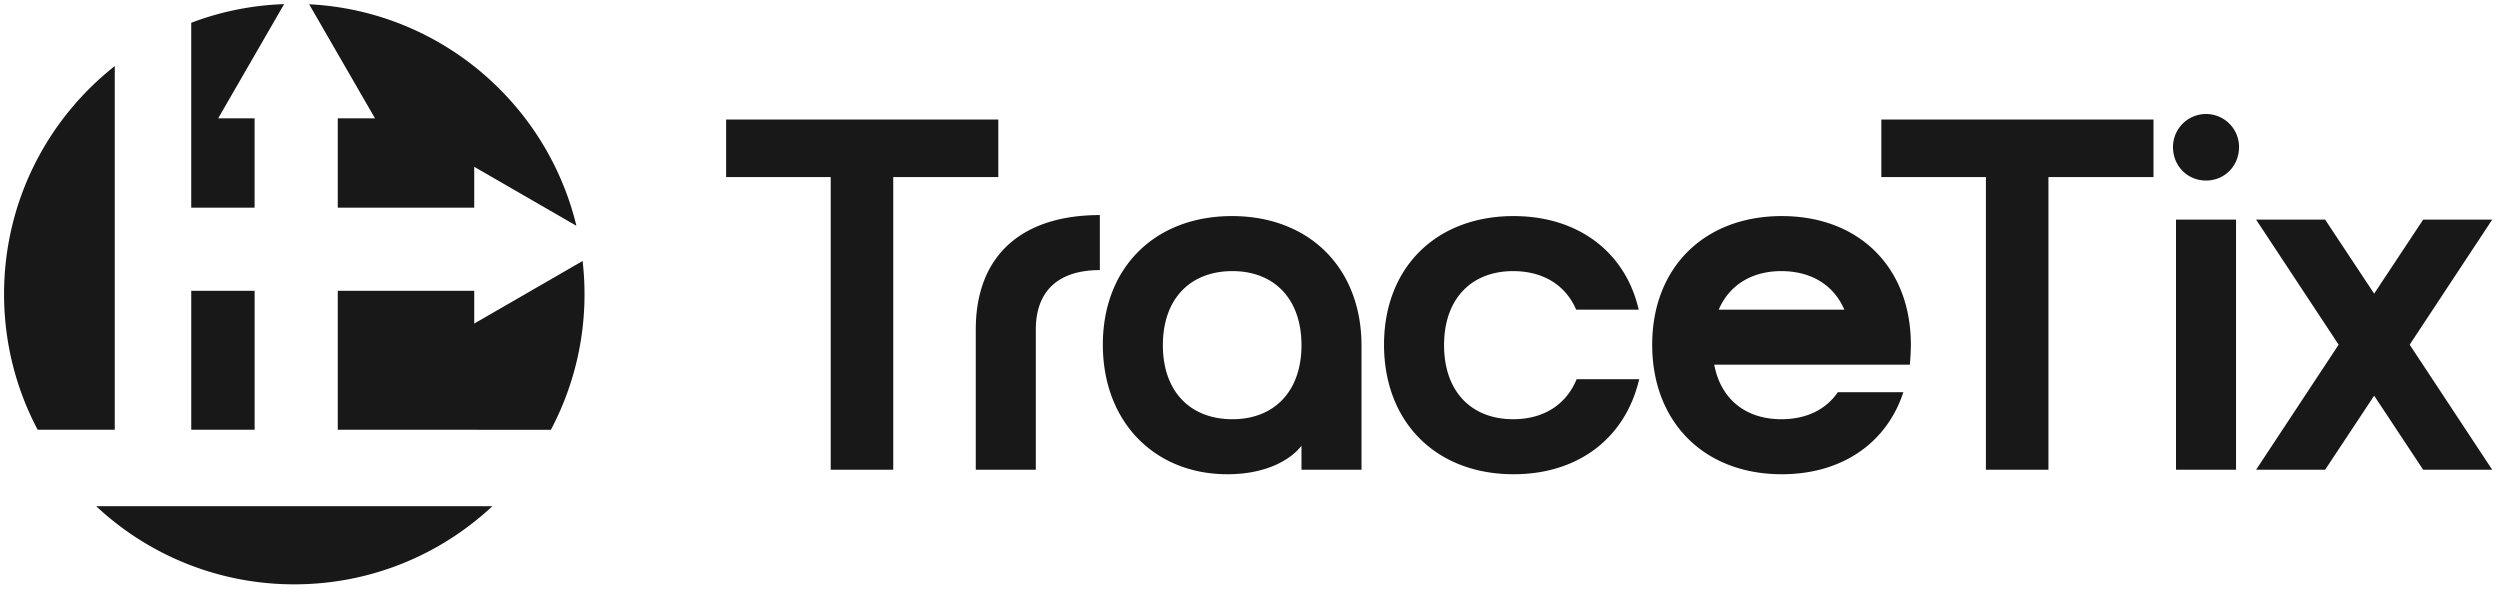 <svg xmlns="http://www.w3.org/2000/svg" width="211" height="50" fill="none"><path fill="#181818" d="M31.648 9.985h-3.14v7.543h11.517v-3.45l8.623 4.978C46.148 8.703 37.075.914 26.092.36l5.556 9.624ZM16.14 1.922v15.607h5.349V9.986h-3.074L23.98.347c-2.753.095-5.39.644-7.84 1.575ZM31.974 42.724H8.12a24.407 24.407 0 0 0 16.718 6.594c6.463 0 12.34-2.504 16.718-6.594h-9.582ZM9.686 36.267V5.577C3.995 10.062.343 17.016.343 24.822c0 4.135 1.026 8.029 2.834 11.445h6.508ZM40.025 27.31v-2.765H28.508v11.723H40.24v.01h6.253a24.385 24.385 0 0 0 2.84-11.453c0-.946-.056-1.879-.16-2.797l-9.148 5.281ZM70.11 14.944h-8.825v-4.856h22.972v4.856H75.39v24.703h-5.278V14.945ZM92.827 18.152v4.644c-3.378 0-5.405 1.647-5.405 5.026v11.823h-5.067V27.822c0-6.419 4.053-9.67 10.472-9.67ZM104.017 22.882c-3.547 0-5.87 2.322-5.87 6.25 0 3.927 2.323 6.25 5.87 6.25 3.505 0 5.828-2.323 5.828-6.25 0-3.928-2.323-6.25-5.828-6.25Zm10.895 6.292v10.473h-5.067v-2.028c-1.014 1.31-3.168 2.407-6.25 2.407-6.123 0-10.515-4.391-10.515-10.936 0-6.503 4.392-10.853 10.895-10.853 6.545 0 10.937 4.392 10.937 10.937ZM127.706 35.382c2.576 0 4.476-1.225 5.363-3.379h5.279c-1.14 4.899-5.068 8.023-10.599 8.023-6.546 0-10.937-4.39-10.937-10.936 0-6.503 4.391-10.853 10.937-10.853 5.489 0 9.459 3.083 10.556 7.897h-5.278c-.887-2.07-2.787-3.252-5.321-3.252-3.505 0-5.827 2.323-5.827 6.25s2.322 6.25 5.827 6.25ZM155.661 26.134c-.887-2.07-2.787-3.252-5.321-3.252-2.491 0-4.392 1.182-5.279 3.252h10.6Zm-.549 6.967h5.531c-1.393 4.265-5.151 6.925-10.261 6.925-6.545 0-10.937-4.391-10.937-10.936 0-6.503 4.392-10.853 10.937-10.853 6.545 0 10.895 4.35 10.895 10.853 0 .59-.042 1.14-.085 1.688h-16.511c.549 2.914 2.661 4.604 5.659 4.604 2.111 0 3.758-.803 4.772-2.28ZM167.61 14.944h-8.826v-4.856h22.972v4.856h-8.868v24.703h-5.278V14.945ZM183.655 18.532h5.067v21.113h-5.067V18.532Zm2.534-8.91a2.784 2.784 0 0 1 2.786 2.787c0 1.604-1.224 2.829-2.786 2.829-1.563 0-2.788-1.225-2.788-2.83a2.785 2.785 0 0 1 2.788-2.786ZM190.413 18.534h5.827l4.139 6.25 4.138-6.25h5.828l-6.968 10.557 6.968 10.556h-5.828l-4.138-6.25-4.139 6.25h-5.827l6.968-10.556-6.968-10.557ZM21.491 36.269h-5.35V24.545h5.35v11.724Z"/></svg>
